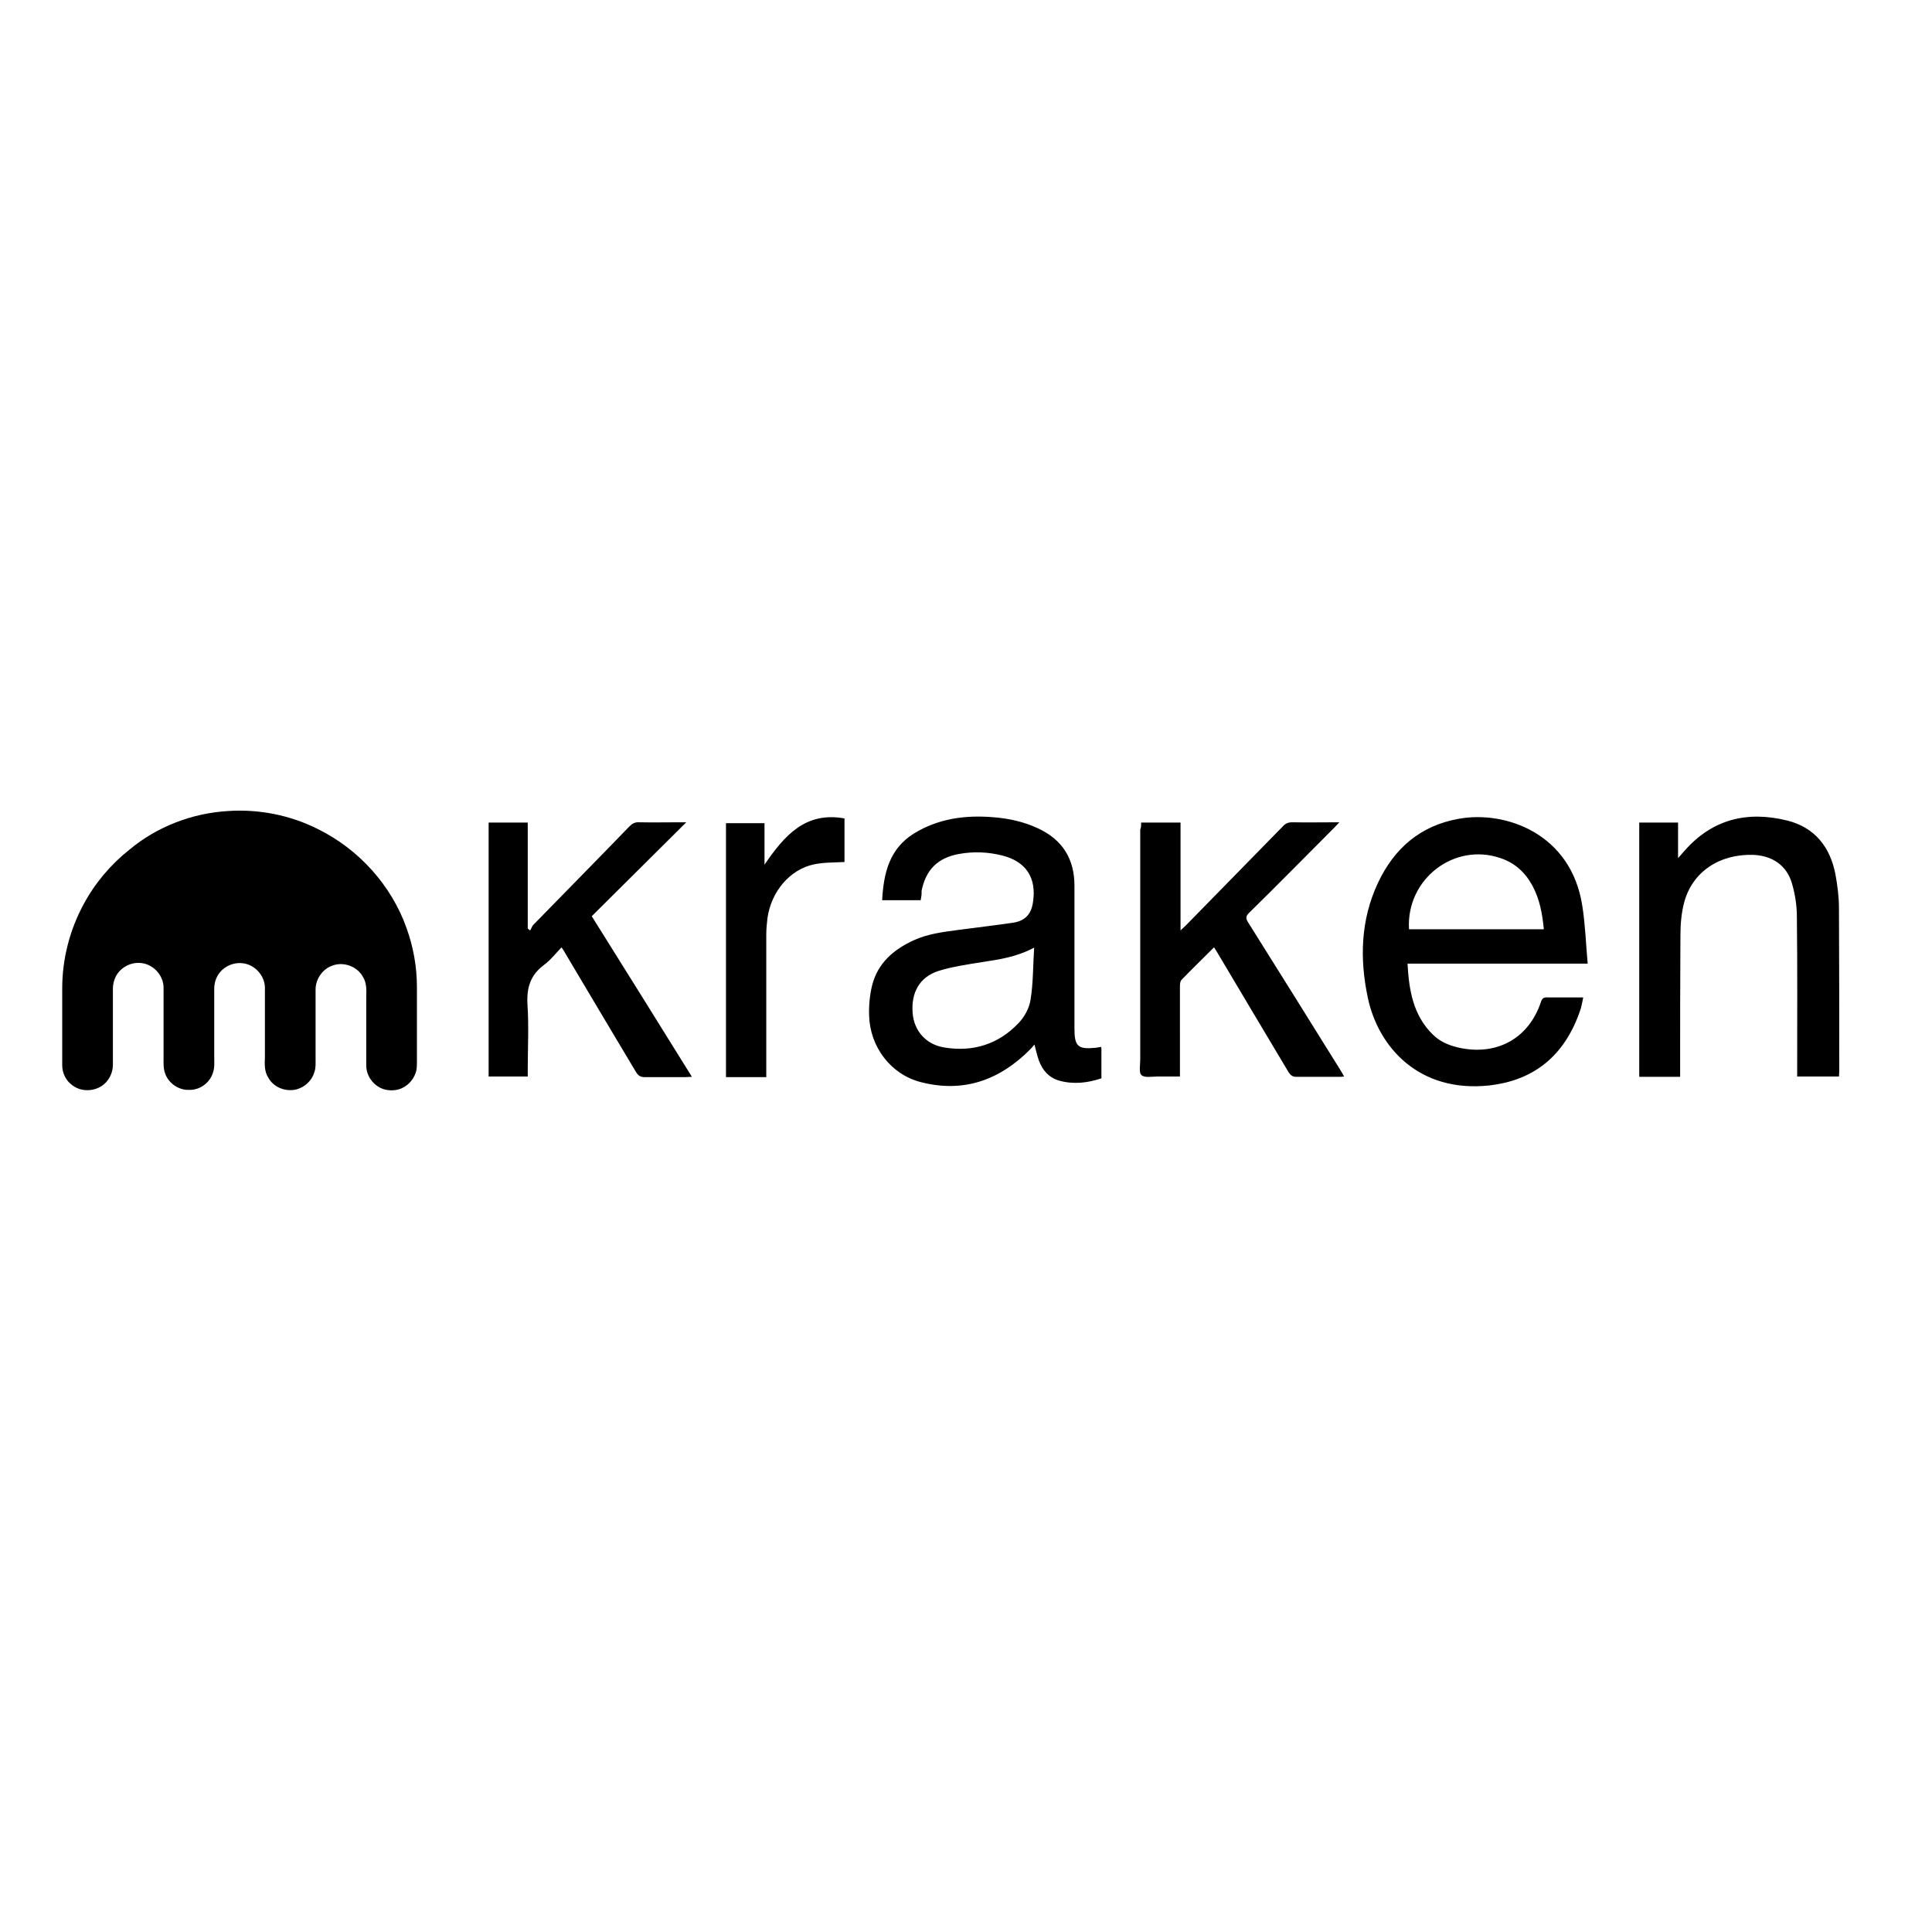 <svg xmlns="http://www.w3.org/2000/svg" xml:space="preserve" id="layer" x="0" y="0" style="enable-background:new 0 0 652 652" version="1.1" viewBox="0 0 652 652"><style type="text/css">.st0{fill:#000}</style><path id="_x23_0da8ffff_1_" d="M77 273.7c10.4-.7 21 1.4 30.3 6.1 13.8 6.8 24.8 19 29.9 33.4 2.3 6.4 3.5 13.1 3.5 19.9v25.1c0 1 0 2.1-.2 3.1-.6 2.5-2.4 4.8-4.8 5.9-1.7.8-3.6.9-5.3.6-3.8-.7-6.8-4.3-6.8-8.2v-23.4c.1-2.2.1-4.6-1.1-6.5-1.9-3.6-6.7-5.3-10.4-3.8-3.2 1.1-5.5 4.4-5.6 7.8v23.7c0 1.5.1 3-.4 4.4-.8 2.8-3.1 5-5.9 5.8-3.7 1-7.9-.6-9.7-4-1.3-2-1.2-4.5-1.1-6.8v-23.6c-.1-4-3.4-7.6-7.3-8.1-2.6-.4-5.3.5-7.2 2.3-1.7 1.6-2.6 3.9-2.6 6.2v22.9c0 1.9.2 3.9-.5 5.7-1.1 3.3-4.4 5.7-7.9 5.6-3.6.2-7.1-2.3-8.2-5.6-.6-1.7-.5-3.4-.5-5.2v-23.7c0-3.9-3.1-7.5-6.9-8.2-3.5-.7-7.3 1-9.1 4.2-.7 1.3-1.1 2.8-1.1 4.3v25.7c0 2.5-1.1 5-3 6.6-2.9 2.5-7.6 2.7-10.6.4-2.2-1.5-3.5-4.1-3.5-6.8v-26c0-9.8 2.5-19.6 7.2-28.3 3.8-7.1 9.1-13.4 15.4-18.4 9.3-7.8 21.2-12.4 33.4-13.1z" class="st0"/><path d="M310.7 303.8h-13c.5-9.1 2.4-17.3 10.7-22.5 8.3-5.1 17.4-6.3 26.9-5.5 5.1.4 10.2 1.5 14.9 3.7 8.3 3.8 12.4 10.3 12.4 19.4v48.3c0 5.9 1.2 7 7.1 6.4.6-.1 1.3-.2 1.9-.3.1.3.1.6.1.8v9.8c-4.7 1.6-9.5 2.1-14.2.8-3.5-1-5.7-3.5-6.9-6.8-.6-1.7-1-3.5-1.5-5.4-.5.6-.9 1.1-1.4 1.6-10.3 10.4-22.5 14.8-36.9 11.1-10.2-2.6-17.2-11.9-17.5-22.5-.1-3.4.2-6.8 1-10.1 1.9-7.6 7.3-12.2 14.1-15.3 4.8-2.2 10-2.8 15.2-3.5 6.1-.8 12.1-1.5 18.2-2.4 4.1-.6 6.2-2.8 6.8-6.9 1.3-8.3-2.4-13.8-10.4-15.8-4.8-1.2-9.7-1.4-14.6-.5-7.2 1.3-11.2 5.4-12.6 12.5.1 1-.1 2-.3 3.1zm38.3 16c-6 3.2-11.8 4-17.7 4.9-4.9.8-9.9 1.5-14.7 3-6.3 2.1-9.2 7.3-8.6 14.3.5 5.8 4.4 10.5 10.7 11.5 9.7 1.6 18.3-1.1 25.1-8.3 2-2.1 3.6-5.1 4-7.9.9-5.6.8-11.3 1.2-17.5zm185.3 16.8c-.3 1.4-.5 2.6-.8 3.7-5.6 17.1-17 24.4-30.8 26-23.9 2.6-37.6-13-41.1-29.6-2.8-13.2-2.4-26.3 3.4-38.7 5.5-11.7 14.3-19.4 27.4-21.7 15.7-2.8 37.9 5 41.6 29.5 1 6.3 1.2 12.8 1.8 19.4H475c.5 9 1.9 17.4 8.5 23.9 2.7 2.7 6.2 4 10 4.7 12.3 2.2 22.5-3.7 26.5-15.6.4-1.3 1-1.7 2.3-1.6h12zm-58.8-23H521c-.5-5.3-1.4-10.2-3.9-14.8-2.4-4.4-5.9-7.6-10.7-9.2-15.7-5.4-31.9 7.1-30.9 24zm91.5 49.8h-13.8v-85.8h13.1v12c1-1.1 1.6-1.8 2.2-2.5 9.4-10.7 21.2-13.5 34.6-10.2 9.3 2.3 14.5 8.9 16.3 18.1.7 3.8 1.2 7.7 1.2 11.5.1 18.4.1 36.8.1 55.2 0 .5-.1 1-.1 1.6h-14.1V361c0-17.2.1-34.4-.1-51.6 0-3.8-.6-7.7-1.7-11.4-1.8-6-6.6-9.2-12.9-9.5-11.5-.4-20.6 5.7-23.4 15.9-1 3.7-1.3 7.6-1.3 11.5-.1 15.1-.1 30.1-.1 45v2.5zm-181.9-85.8h13.3V314c.8-.8 1.3-1.2 1.8-1.7 10.9-11.1 21.8-22.3 32.7-33.4.9-1 1.8-1.4 3.2-1.4 5.1.1 10.3 0 15.9 0-.8.8-1.2 1.3-1.7 1.8-9.6 9.6-19.1 19.3-28.8 28.8-1.1 1.1-1.1 1.8-.4 3 10.5 16.7 20.9 33.4 31.3 50.1.4.6.7 1.2 1.2 2.1-.7.1-1.2.1-1.8.1h-14.3c-1.3 0-1.9-.5-2.6-1.5-8-13.4-16-26.8-24-40.3-.4-.6-.7-1.2-1.2-1.9-3.7 3.7-7.3 7.2-10.9 10.9-.5.5-.6 1.4-.6 2.1V363.3h-7.7c-1.8 0-4.3.5-5.3-.5-.9-.8-.4-3.4-.4-5.2v-77.7c.3-.5.3-1.3.3-2.3zm-153.5-.1c-10.8 10.7-21.3 21.2-31.9 31.7 11.4 18.2 22.5 36 33.8 54.2-.9 0-1.5.1-2.1.1h-13.9c-1.3 0-2.1-.5-2.8-1.6-8-13.4-16-26.8-24-40.3-.3-.6-.7-1.1-1.2-1.9-2 2.1-3.8 4.4-6 6-4.5 3.4-5.8 7.6-5.5 13.2.5 7.3.1 14.7.1 22v2.4h-13.2v-85.7h13.2v35.8c.3.2.6.4.8.6.4-.6.6-1.3 1-1.8 10.8-11.1 21.7-22.1 32.5-33.3 1-1 1.9-1.5 3.4-1.4 4.5.1 9 0 13.5 0h2.3zm26.4 14.3c6.7-9.8 13.8-18 27-15.6v14.7c-3.5.2-7 .1-10.3.8-8.1 1.7-14.4 9.1-15.7 18.1-.2 1.8-.4 3.6-.4 5.4v48.3H245v-85.7h13v14z" class="st0"/></svg>